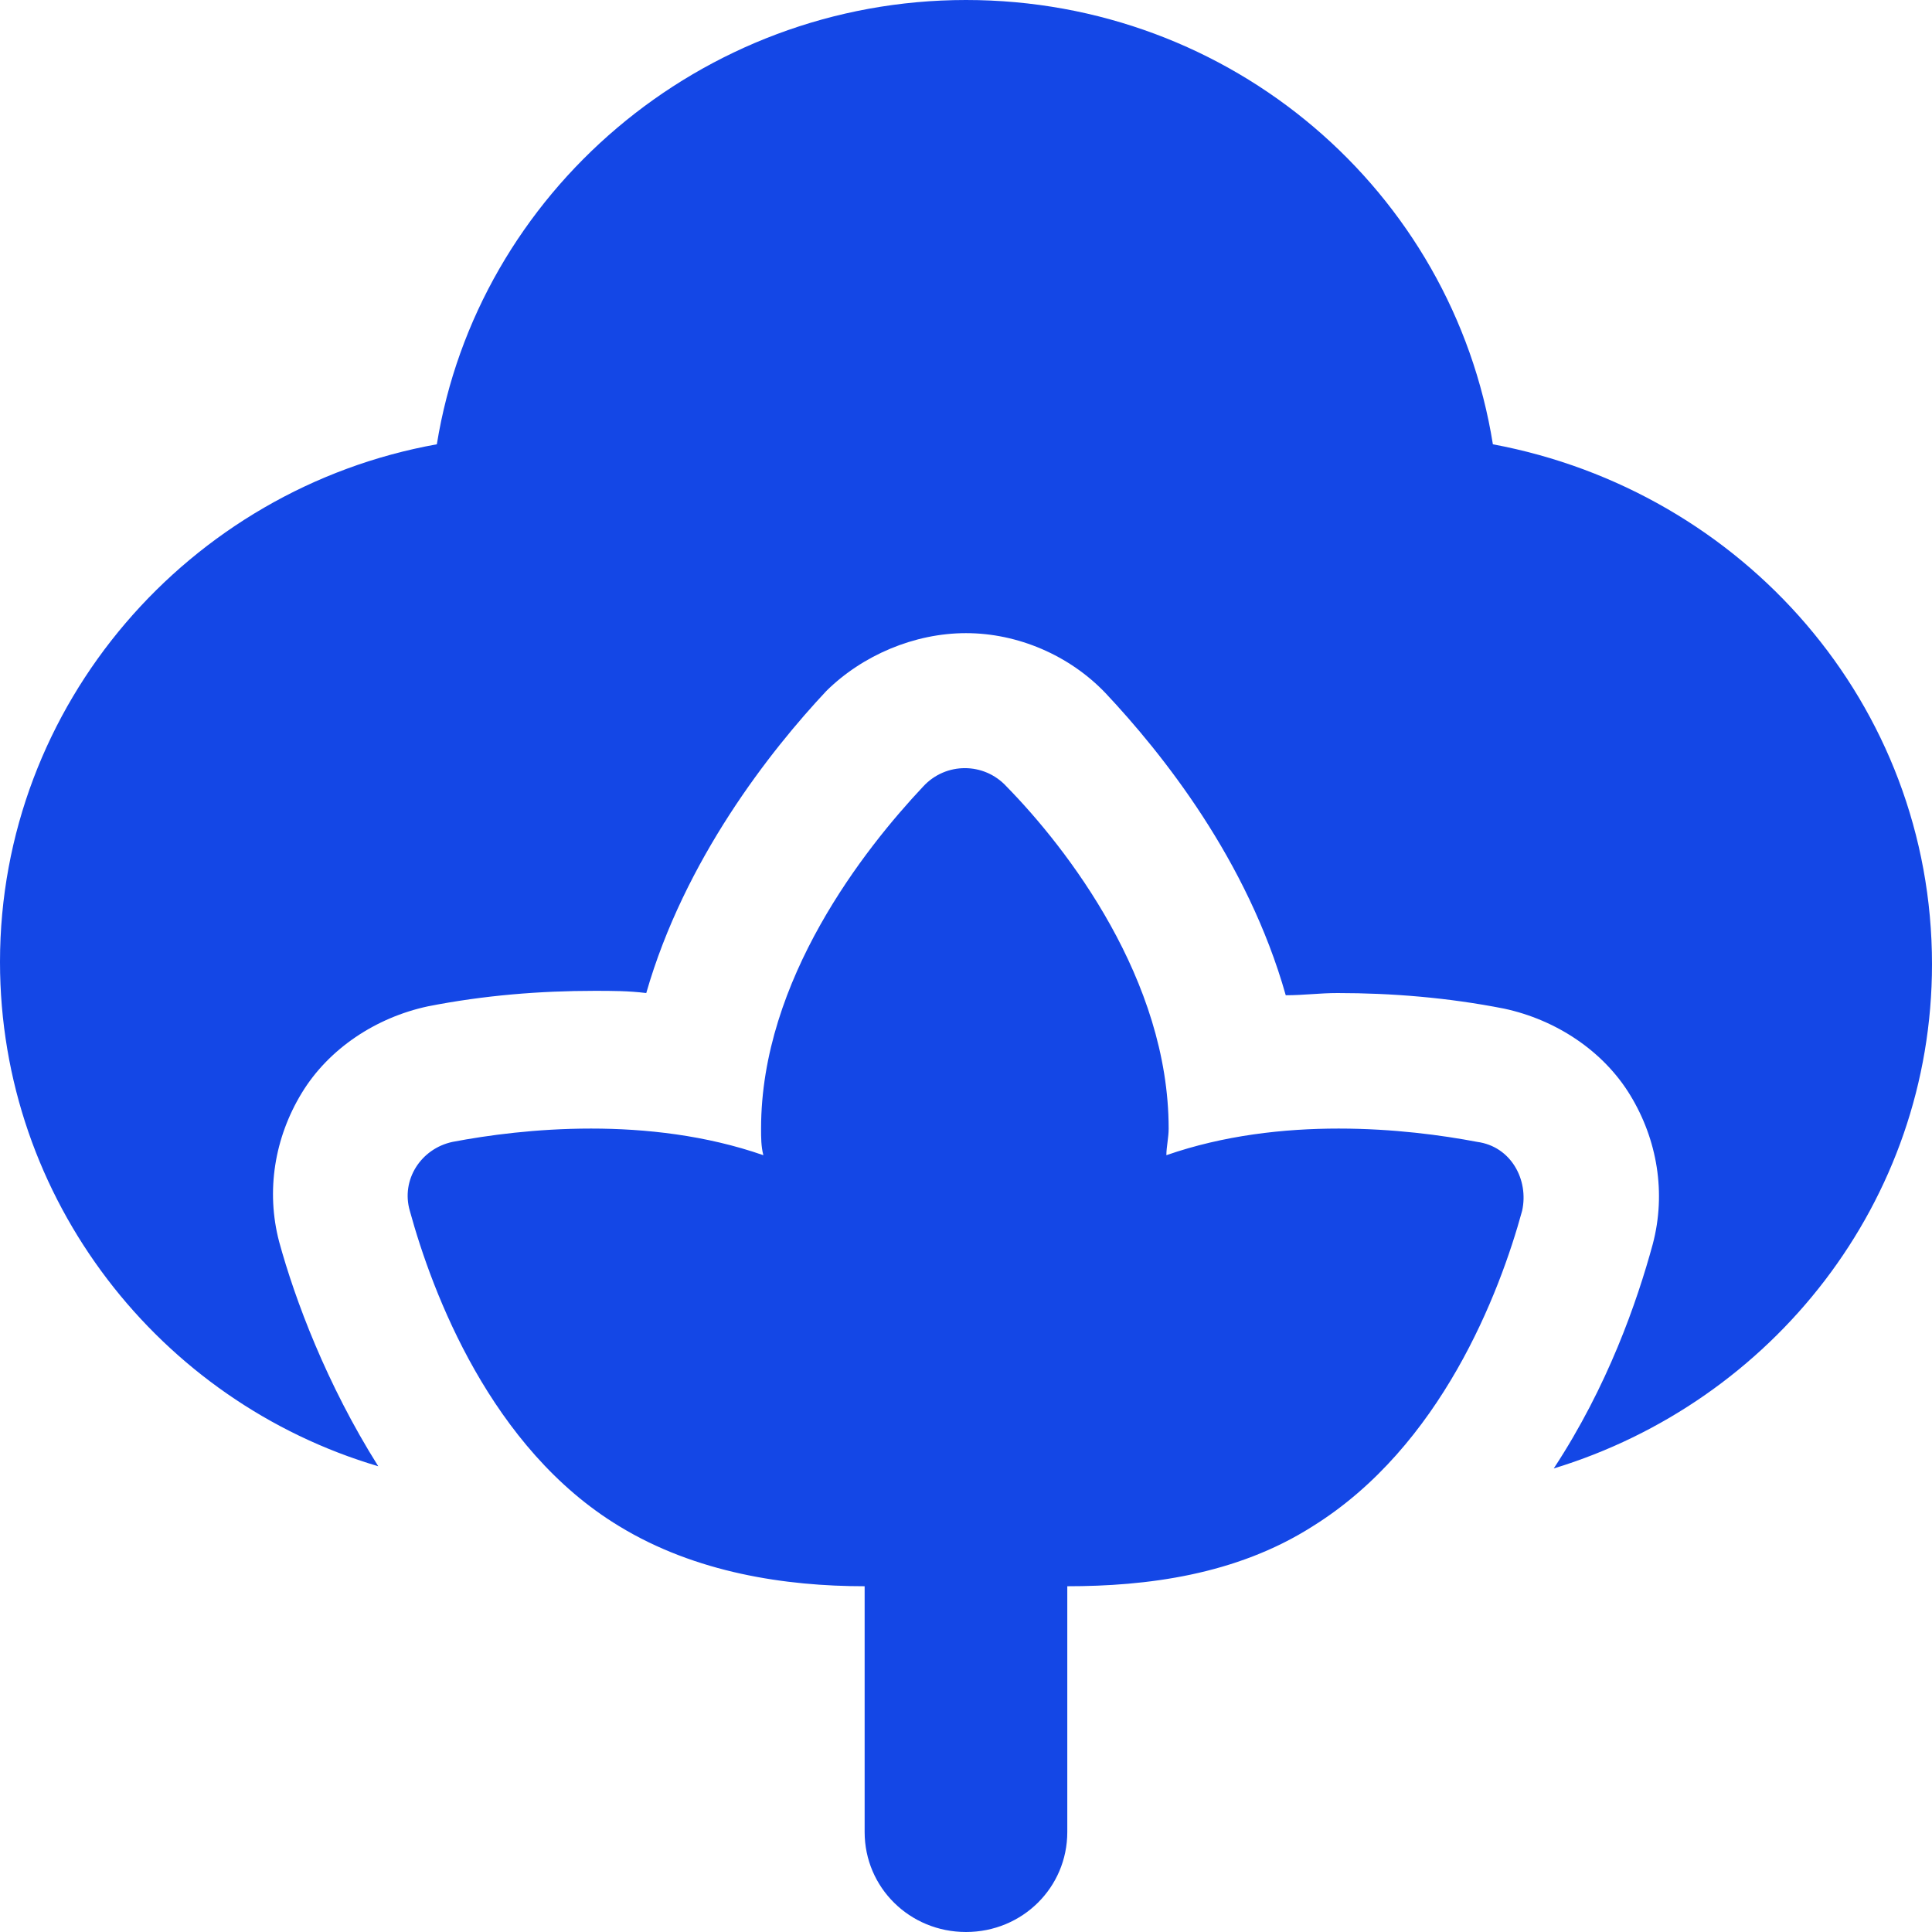 <?xml version="1.0" encoding="utf-8"?>
<svg xmlns="http://www.w3.org/2000/svg" width="28" height="28" viewBox="0 0 28 28" fill="none">
<path fill-rule="evenodd" clip-rule="evenodd" d="M14 0C17.851 0 21.049 2.769 21.636 6.439C25.259 7.116 28 10.207 28 13.974C28 17.419 25.683 20.317 22.518 21.282C23.301 20.091 23.725 18.868 23.953 18.031C24.149 17.29 24.019 16.517 23.627 15.873C23.236 15.229 22.55 14.779 21.8 14.618C20.984 14.457 20.168 14.392 19.385 14.392C19.254 14.392 19.132 14.4 19.009 14.408C18.887 14.416 18.765 14.424 18.634 14.424C18.079 12.46 16.839 10.915 16.023 10.046C15.501 9.498 14.751 9.176 14 9.176C13.25 9.176 12.499 9.498 11.977 10.013C11.161 10.883 9.921 12.46 9.366 14.392C9.105 14.36 8.876 14.36 8.615 14.36C7.832 14.36 7.016 14.424 6.2 14.585C5.45 14.746 4.764 15.197 4.373 15.841C3.981 16.485 3.851 17.258 4.046 17.998C4.275 18.835 4.732 20.059 5.482 21.25C2.317 20.316 0 17.387 0 13.941C0 10.207 2.741 7.083 6.331 6.439C6.918 2.801 10.149 0 14 0ZM16.904 16.742C18.569 16.163 20.396 16.356 21.408 16.549C21.897 16.614 22.159 17.097 22.06 17.547C21.734 18.739 20.886 20.96 19.026 22.119C17.916 22.828 16.611 22.989 15.468 22.989V26.551C15.468 27.356 14.816 28 14 28C13.184 28 12.531 27.356 12.531 26.551L12.531 22.989C11.389 22.989 10.084 22.796 8.974 22.119C7.114 20.993 6.266 18.739 5.939 17.547C5.809 17.097 6.102 16.646 6.559 16.549C7.571 16.356 9.399 16.163 11.063 16.742C11.03 16.614 11.03 16.485 11.03 16.356C11.03 14.199 12.531 12.3 13.38 11.398C13.706 11.044 14.261 11.044 14.587 11.398C15.469 12.299 16.937 14.199 16.937 16.356C16.937 16.421 16.929 16.485 16.921 16.549C16.913 16.614 16.904 16.678 16.904 16.742Z" fill="#1447E6"/>
</svg>